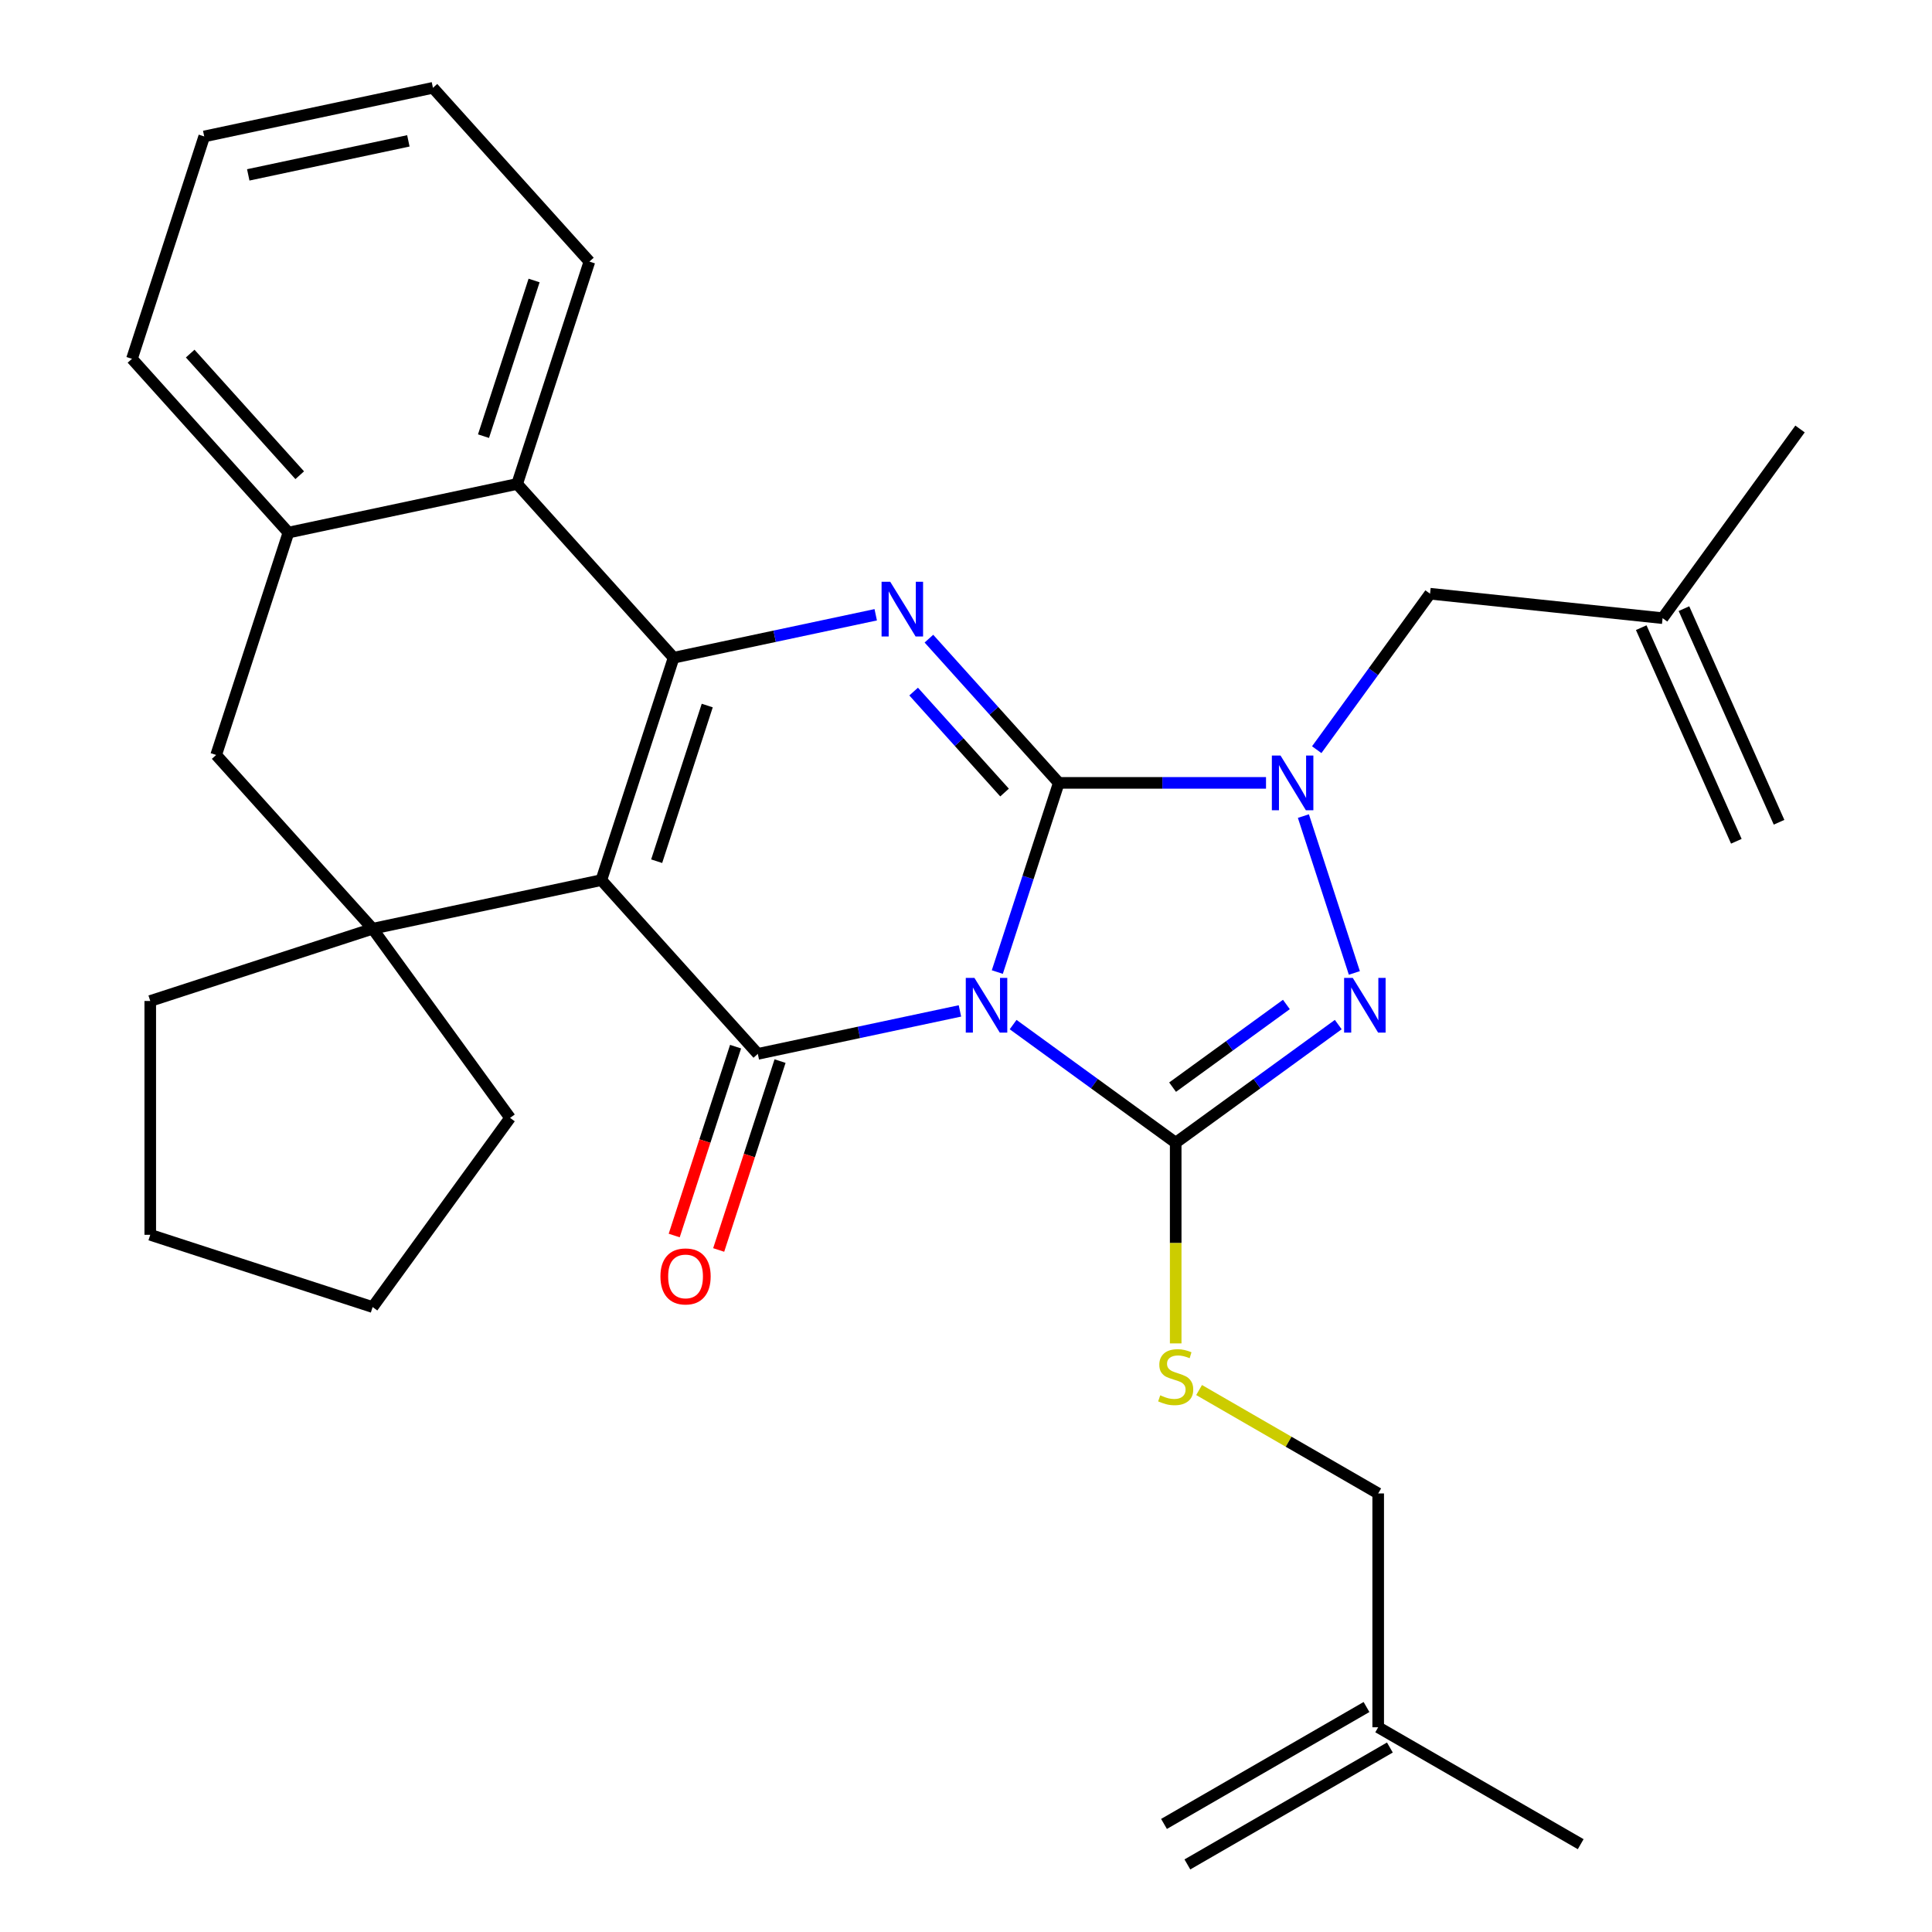 <?xml version='1.0' encoding='iso-8859-1'?>
<svg version='1.1' baseProfile='full'
              xmlns='http://www.w3.org/2000/svg'
                      xmlns:rdkit='http://www.rdkit.org/xml'
                      xmlns:xlink='http://www.w3.org/1999/xlink'
                  xml:space='preserve'
width='1000px' height='1000px' viewBox='0 0 1000 1000'>
<!-- END OF HEADER -->
<rect style='opacity:1.0;fill:#FFFFFF;stroke:none' width='1000' height='1000' x='0' y='0'> </rect>
<path class='bond-0' d='M 516.208,503.138 L 532.116,454.179' style='fill:none;fill-rule:evenodd;stroke:#0000FF;stroke-width:6px;stroke-linecap:butt;stroke-linejoin:miter;stroke-opacity:1' />
<path class='bond-0' d='M 532.116,454.179 L 548.024,405.219' style='fill:none;fill-rule:evenodd;stroke:#000000;stroke-width:6px;stroke-linecap:butt;stroke-linejoin:miter;stroke-opacity:1' />
<path class='bond-2' d='M 496.858,523.25 L 444.549,534.368' style='fill:none;fill-rule:evenodd;stroke:#0000FF;stroke-width:6px;stroke-linecap:butt;stroke-linejoin:miter;stroke-opacity:1' />
<path class='bond-2' d='M 444.549,534.368 L 392.241,545.487' style='fill:none;fill-rule:evenodd;stroke:#000000;stroke-width:6px;stroke-linecap:butt;stroke-linejoin:miter;stroke-opacity:1' />
<path class='bond-3' d='M 524.39,530.325 L 566.463,560.893' style='fill:none;fill-rule:evenodd;stroke:#0000FF;stroke-width:6px;stroke-linecap:butt;stroke-linejoin:miter;stroke-opacity:1' />
<path class='bond-3' d='M 566.463,560.893 L 608.537,591.462' style='fill:none;fill-rule:evenodd;stroke:#000000;stroke-width:6px;stroke-linecap:butt;stroke-linejoin:miter;stroke-opacity:1' />
<path class='bond-5' d='M 548.024,405.219 L 514.415,367.893' style='fill:none;fill-rule:evenodd;stroke:#000000;stroke-width:6px;stroke-linecap:butt;stroke-linejoin:miter;stroke-opacity:1' />
<path class='bond-5' d='M 514.415,367.893 L 480.806,330.566' style='fill:none;fill-rule:evenodd;stroke:#0000FF;stroke-width:6px;stroke-linecap:butt;stroke-linejoin:miter;stroke-opacity:1' />
<path class='bond-5' d='M 519.953,410.218 L 496.426,384.09' style='fill:none;fill-rule:evenodd;stroke:#000000;stroke-width:6px;stroke-linecap:butt;stroke-linejoin:miter;stroke-opacity:1' />
<path class='bond-5' d='M 496.426,384.09 L 472.9,357.961' style='fill:none;fill-rule:evenodd;stroke:#0000FF;stroke-width:6px;stroke-linecap:butt;stroke-linejoin:miter;stroke-opacity:1' />
<path class='bond-6' d='M 548.024,405.219 L 601.655,405.219' style='fill:none;fill-rule:evenodd;stroke:#000000;stroke-width:6px;stroke-linecap:butt;stroke-linejoin:miter;stroke-opacity:1' />
<path class='bond-6' d='M 601.655,405.219 L 655.286,405.219' style='fill:none;fill-rule:evenodd;stroke:#0000FF;stroke-width:6px;stroke-linecap:butt;stroke-linejoin:miter;stroke-opacity:1' />
<path class='bond-1' d='M 311.257,455.546 L 392.241,545.487' style='fill:none;fill-rule:evenodd;stroke:#000000;stroke-width:6px;stroke-linecap:butt;stroke-linejoin:miter;stroke-opacity:1' />
<path class='bond-4' d='M 311.257,455.546 L 348.657,340.441' style='fill:none;fill-rule:evenodd;stroke:#000000;stroke-width:6px;stroke-linecap:butt;stroke-linejoin:miter;stroke-opacity:1' />
<path class='bond-4' d='M 339.888,445.76 L 366.068,365.187' style='fill:none;fill-rule:evenodd;stroke:#000000;stroke-width:6px;stroke-linecap:butt;stroke-linejoin:miter;stroke-opacity:1' />
<path class='bond-8' d='M 311.257,455.546 L 192.874,480.709' style='fill:none;fill-rule:evenodd;stroke:#000000;stroke-width:6px;stroke-linecap:butt;stroke-linejoin:miter;stroke-opacity:1' />
<path class='bond-14' d='M 380.73,541.747 L 364.849,590.626' style='fill:none;fill-rule:evenodd;stroke:#000000;stroke-width:6px;stroke-linecap:butt;stroke-linejoin:miter;stroke-opacity:1' />
<path class='bond-14' d='M 364.849,590.626 L 348.967,639.505' style='fill:none;fill-rule:evenodd;stroke:#FF0000;stroke-width:6px;stroke-linecap:butt;stroke-linejoin:miter;stroke-opacity:1' />
<path class='bond-14' d='M 403.751,549.227 L 387.869,598.106' style='fill:none;fill-rule:evenodd;stroke:#000000;stroke-width:6px;stroke-linecap:butt;stroke-linejoin:miter;stroke-opacity:1' />
<path class='bond-14' d='M 387.869,598.106 L 371.988,646.985' style='fill:none;fill-rule:evenodd;stroke:#FF0000;stroke-width:6px;stroke-linecap:butt;stroke-linejoin:miter;stroke-opacity:1' />
<path class='bond-7' d='M 608.537,591.462 L 650.611,560.893' style='fill:none;fill-rule:evenodd;stroke:#000000;stroke-width:6px;stroke-linecap:butt;stroke-linejoin:miter;stroke-opacity:1' />
<path class='bond-7' d='M 650.611,560.893 L 692.685,530.325' style='fill:none;fill-rule:evenodd;stroke:#0000FF;stroke-width:6px;stroke-linecap:butt;stroke-linejoin:miter;stroke-opacity:1' />
<path class='bond-7' d='M 606.932,562.709 L 636.384,541.311' style='fill:none;fill-rule:evenodd;stroke:#000000;stroke-width:6px;stroke-linecap:butt;stroke-linejoin:miter;stroke-opacity:1' />
<path class='bond-7' d='M 636.384,541.311 L 665.835,519.913' style='fill:none;fill-rule:evenodd;stroke:#0000FF;stroke-width:6px;stroke-linecap:butt;stroke-linejoin:miter;stroke-opacity:1' />
<path class='bond-10' d='M 608.537,591.462 L 608.537,643.403' style='fill:none;fill-rule:evenodd;stroke:#000000;stroke-width:6px;stroke-linecap:butt;stroke-linejoin:miter;stroke-opacity:1' />
<path class='bond-10' d='M 608.537,643.403 L 608.537,695.344' style='fill:none;fill-rule:evenodd;stroke:#CCCC00;stroke-width:6px;stroke-linecap:butt;stroke-linejoin:miter;stroke-opacity:1' />
<path class='bond-9' d='M 348.657,340.441 L 267.674,250.5' style='fill:none;fill-rule:evenodd;stroke:#000000;stroke-width:6px;stroke-linecap:butt;stroke-linejoin:miter;stroke-opacity:1' />
<path class='bond-31' d='M 348.657,340.441 L 400.966,329.323' style='fill:none;fill-rule:evenodd;stroke:#000000;stroke-width:6px;stroke-linecap:butt;stroke-linejoin:miter;stroke-opacity:1' />
<path class='bond-31' d='M 400.966,329.323 L 453.274,318.204' style='fill:none;fill-rule:evenodd;stroke:#0000FF;stroke-width:6px;stroke-linecap:butt;stroke-linejoin:miter;stroke-opacity:1' />
<path class='bond-13' d='M 681.537,388.034 L 710.864,347.67' style='fill:none;fill-rule:evenodd;stroke:#0000FF;stroke-width:6px;stroke-linecap:butt;stroke-linejoin:miter;stroke-opacity:1' />
<path class='bond-13' d='M 710.864,347.67 L 740.19,307.306' style='fill:none;fill-rule:evenodd;stroke:#000000;stroke-width:6px;stroke-linecap:butt;stroke-linejoin:miter;stroke-opacity:1' />
<path class='bond-30' d='M 674.635,422.405 L 701.014,503.59' style='fill:none;fill-rule:evenodd;stroke:#0000FF;stroke-width:6px;stroke-linecap:butt;stroke-linejoin:miter;stroke-opacity:1' />
<path class='bond-12' d='M 192.874,480.709 L 111.891,390.767' style='fill:none;fill-rule:evenodd;stroke:#000000;stroke-width:6px;stroke-linecap:butt;stroke-linejoin:miter;stroke-opacity:1' />
<path class='bond-20' d='M 192.874,480.709 L 264.013,578.622' style='fill:none;fill-rule:evenodd;stroke:#000000;stroke-width:6px;stroke-linecap:butt;stroke-linejoin:miter;stroke-opacity:1' />
<path class='bond-21' d='M 192.874,480.709 L 77.77,518.108' style='fill:none;fill-rule:evenodd;stroke:#000000;stroke-width:6px;stroke-linecap:butt;stroke-linejoin:miter;stroke-opacity:1' />
<path class='bond-22' d='M 267.674,250.5 L 305.073,135.396' style='fill:none;fill-rule:evenodd;stroke:#000000;stroke-width:6px;stroke-linecap:butt;stroke-linejoin:miter;stroke-opacity:1' />
<path class='bond-22' d='M 250.263,225.754 L 276.442,145.181' style='fill:none;fill-rule:evenodd;stroke:#000000;stroke-width:6px;stroke-linecap:butt;stroke-linejoin:miter;stroke-opacity:1' />
<path class='bond-33' d='M 267.674,250.5 L 149.291,275.663' style='fill:none;fill-rule:evenodd;stroke:#000000;stroke-width:6px;stroke-linecap:butt;stroke-linejoin:miter;stroke-opacity:1' />
<path class='bond-17' d='M 620.643,719.479 L 666.997,746.241' style='fill:none;fill-rule:evenodd;stroke:#CCCC00;stroke-width:6px;stroke-linecap:butt;stroke-linejoin:miter;stroke-opacity:1' />
<path class='bond-17' d='M 666.997,746.241 L 713.351,773.004' style='fill:none;fill-rule:evenodd;stroke:#000000;stroke-width:6px;stroke-linecap:butt;stroke-linejoin:miter;stroke-opacity:1' />
<path class='bond-11' d='M 149.291,275.663 L 111.891,390.767' style='fill:none;fill-rule:evenodd;stroke:#000000;stroke-width:6px;stroke-linecap:butt;stroke-linejoin:miter;stroke-opacity:1' />
<path class='bond-23' d='M 149.291,275.663 L 68.307,185.722' style='fill:none;fill-rule:evenodd;stroke:#000000;stroke-width:6px;stroke-linecap:butt;stroke-linejoin:miter;stroke-opacity:1' />
<path class='bond-23' d='M 155.131,245.975 L 98.443,183.016' style='fill:none;fill-rule:evenodd;stroke:#000000;stroke-width:6px;stroke-linecap:butt;stroke-linejoin:miter;stroke-opacity:1' />
<path class='bond-15' d='M 740.19,307.306 L 860.555,319.957' style='fill:none;fill-rule:evenodd;stroke:#000000;stroke-width:6px;stroke-linecap:butt;stroke-linejoin:miter;stroke-opacity:1' />
<path class='bond-18' d='M 849.498,324.879 L 898.725,435.444' style='fill:none;fill-rule:evenodd;stroke:#000000;stroke-width:6px;stroke-linecap:butt;stroke-linejoin:miter;stroke-opacity:1' />
<path class='bond-18' d='M 871.611,315.034 L 920.837,425.598' style='fill:none;fill-rule:evenodd;stroke:#000000;stroke-width:6px;stroke-linecap:butt;stroke-linejoin:miter;stroke-opacity:1' />
<path class='bond-24' d='M 860.555,319.957 L 931.693,222.043' style='fill:none;fill-rule:evenodd;stroke:#000000;stroke-width:6px;stroke-linecap:butt;stroke-linejoin:miter;stroke-opacity:1' />
<path class='bond-16' d='M 713.351,894.032 L 713.351,773.004' style='fill:none;fill-rule:evenodd;stroke:#000000;stroke-width:6px;stroke-linecap:butt;stroke-linejoin:miter;stroke-opacity:1' />
<path class='bond-19' d='M 707.299,883.55 L 602.486,944.064' style='fill:none;fill-rule:evenodd;stroke:#000000;stroke-width:6px;stroke-linecap:butt;stroke-linejoin:miter;stroke-opacity:1' />
<path class='bond-19' d='M 719.402,904.513 L 614.589,965.027' style='fill:none;fill-rule:evenodd;stroke:#000000;stroke-width:6px;stroke-linecap:butt;stroke-linejoin:miter;stroke-opacity:1' />
<path class='bond-25' d='M 713.351,894.032 L 818.164,954.545' style='fill:none;fill-rule:evenodd;stroke:#000000;stroke-width:6px;stroke-linecap:butt;stroke-linejoin:miter;stroke-opacity:1' />
<path class='bond-26' d='M 264.013,578.622 L 192.874,676.536' style='fill:none;fill-rule:evenodd;stroke:#000000;stroke-width:6px;stroke-linecap:butt;stroke-linejoin:miter;stroke-opacity:1' />
<path class='bond-27' d='M 77.77,518.108 L 77.77,639.136' style='fill:none;fill-rule:evenodd;stroke:#000000;stroke-width:6px;stroke-linecap:butt;stroke-linejoin:miter;stroke-opacity:1' />
<path class='bond-28' d='M 305.073,135.396 L 224.09,45.455' style='fill:none;fill-rule:evenodd;stroke:#000000;stroke-width:6px;stroke-linecap:butt;stroke-linejoin:miter;stroke-opacity:1' />
<path class='bond-29' d='M 68.307,185.722 L 105.707,70.618' style='fill:none;fill-rule:evenodd;stroke:#000000;stroke-width:6px;stroke-linecap:butt;stroke-linejoin:miter;stroke-opacity:1' />
<path class='bond-32' d='M 192.874,676.536 L 77.77,639.136' style='fill:none;fill-rule:evenodd;stroke:#000000;stroke-width:6px;stroke-linecap:butt;stroke-linejoin:miter;stroke-opacity:1' />
<path class='bond-34' d='M 224.09,45.455 L 105.707,70.618' style='fill:none;fill-rule:evenodd;stroke:#000000;stroke-width:6px;stroke-linecap:butt;stroke-linejoin:miter;stroke-opacity:1' />
<path class='bond-34' d='M 211.365,72.906 L 128.497,90.52' style='fill:none;fill-rule:evenodd;stroke:#000000;stroke-width:6px;stroke-linecap:butt;stroke-linejoin:miter;stroke-opacity:1' />
<path  class='atom-0' d='M 504.364 506.164
L 513.644 521.164
Q 514.564 522.644, 516.044 525.324
Q 517.524 528.004, 517.604 528.164
L 517.604 506.164
L 521.364 506.164
L 521.364 534.484
L 517.484 534.484
L 507.524 518.084
Q 506.364 516.164, 505.124 513.964
Q 503.924 511.764, 503.564 511.084
L 503.564 534.484
L 499.884 534.484
L 499.884 506.164
L 504.364 506.164
' fill='#0000FF'/>
<path  class='atom-6' d='M 460.78 301.118
L 470.06 316.118
Q 470.98 317.598, 472.46 320.278
Q 473.94 322.958, 474.02 323.118
L 474.02 301.118
L 477.78 301.118
L 477.78 329.438
L 473.9 329.438
L 463.94 313.038
Q 462.78 311.118, 461.54 308.918
Q 460.34 306.718, 459.98 306.038
L 459.98 329.438
L 456.3 329.438
L 456.3 301.118
L 460.78 301.118
' fill='#0000FF'/>
<path  class='atom-7' d='M 662.791 391.059
L 672.071 406.059
Q 672.991 407.539, 674.471 410.219
Q 675.951 412.899, 676.031 413.059
L 676.031 391.059
L 679.791 391.059
L 679.791 419.379
L 675.911 419.379
L 665.951 402.979
Q 664.791 401.059, 663.551 398.859
Q 662.351 396.659, 661.991 395.979
L 661.991 419.379
L 658.311 419.379
L 658.311 391.059
L 662.791 391.059
' fill='#0000FF'/>
<path  class='atom-8' d='M 700.191 506.164
L 709.471 521.164
Q 710.391 522.644, 711.871 525.324
Q 713.351 528.004, 713.431 528.164
L 713.431 506.164
L 717.191 506.164
L 717.191 534.484
L 713.311 534.484
L 703.351 518.084
Q 702.191 516.164, 700.951 513.964
Q 699.751 511.764, 699.391 511.084
L 699.391 534.484
L 695.711 534.484
L 695.711 506.164
L 700.191 506.164
' fill='#0000FF'/>
<path  class='atom-11' d='M 600.537 722.21
Q 600.857 722.33, 602.177 722.89
Q 603.497 723.45, 604.937 723.81
Q 606.417 724.13, 607.857 724.13
Q 610.537 724.13, 612.097 722.85
Q 613.657 721.53, 613.657 719.25
Q 613.657 717.69, 612.857 716.73
Q 612.097 715.77, 610.897 715.25
Q 609.697 714.73, 607.697 714.13
Q 605.177 713.37, 603.657 712.65
Q 602.177 711.93, 601.097 710.41
Q 600.057 708.89, 600.057 706.33
Q 600.057 702.77, 602.457 700.57
Q 604.897 698.37, 609.697 698.37
Q 612.977 698.37, 616.697 699.93
L 615.777 703.01
Q 612.377 701.61, 609.817 701.61
Q 607.057 701.61, 605.537 702.77
Q 604.017 703.89, 604.057 705.85
Q 604.057 707.37, 604.817 708.29
Q 605.617 709.21, 606.737 709.73
Q 607.897 710.25, 609.817 710.85
Q 612.377 711.65, 613.897 712.45
Q 615.417 713.25, 616.497 714.89
Q 617.617 716.49, 617.617 719.25
Q 617.617 723.17, 614.977 725.29
Q 612.377 727.37, 608.017 727.37
Q 605.497 727.37, 603.577 726.81
Q 601.697 726.29, 599.457 725.37
L 600.537 722.21
' fill='#CCCC00'/>
<path  class='atom-15' d='M 341.841 660.671
Q 341.841 653.871, 345.201 650.071
Q 348.561 646.271, 354.841 646.271
Q 361.121 646.271, 364.481 650.071
Q 367.841 653.871, 367.841 660.671
Q 367.841 667.551, 364.441 671.471
Q 361.041 675.351, 354.841 675.351
Q 348.601 675.351, 345.201 671.471
Q 341.841 667.591, 341.841 660.671
M 354.841 672.151
Q 359.161 672.151, 361.481 669.271
Q 363.841 666.351, 363.841 660.671
Q 363.841 655.111, 361.481 652.311
Q 359.161 649.471, 354.841 649.471
Q 350.521 649.471, 348.161 652.271
Q 345.841 655.071, 345.841 660.671
Q 345.841 666.391, 348.161 669.271
Q 350.521 672.151, 354.841 672.151
' fill='#FF0000'/>
</svg>
